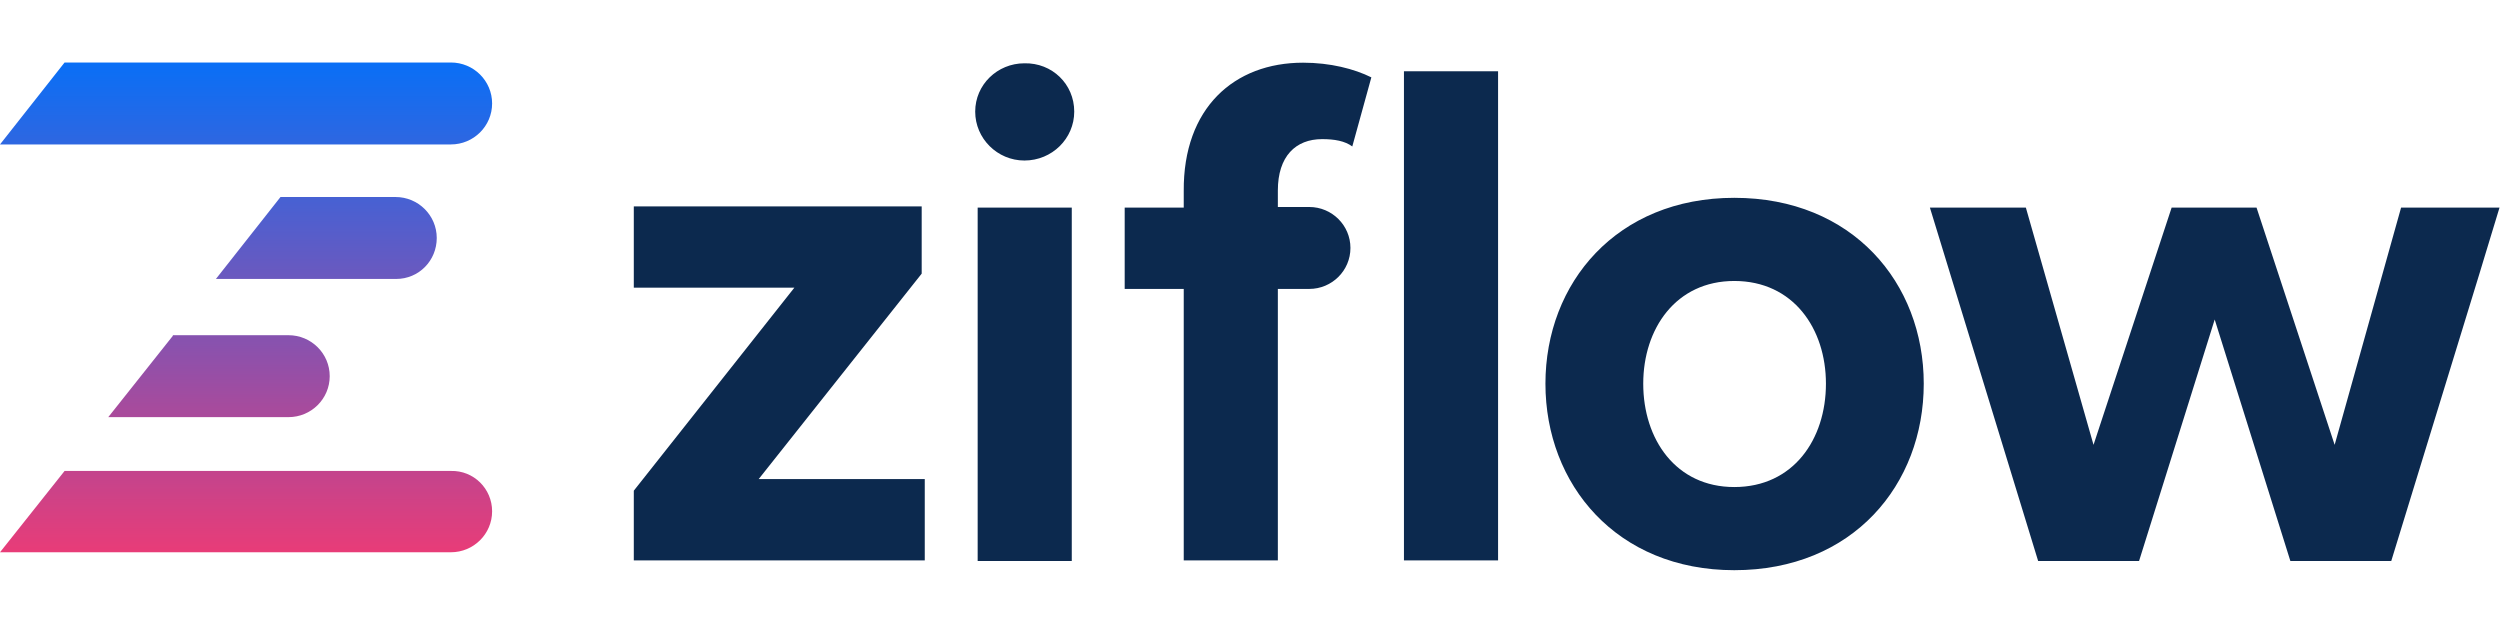 <svg width="200" height="50" viewBox="0 0 200 50" fill="none" xmlns="http://www.w3.org/2000/svg">
<path d="M39.369 40.904C39.369 42.714 37.892 44.181 36.072 44.181H0L5.167 37.676H36.072C37.892 37.627 39.369 39.094 39.369 40.904ZM13.828 26.865L8.661 33.371H23.08C24.901 33.371 26.377 31.904 26.377 30.094C26.377 28.284 24.901 26.816 23.08 26.816H13.828V26.865ZM39.369 8.277C39.369 6.467 37.892 5 36.072 5H5.167L0 11.555H36.072C37.892 11.555 39.369 10.087 39.369 8.277ZM34.94 19.039C34.94 17.229 33.463 15.761 31.643 15.761H22.44L17.273 22.316H31.692C33.513 22.316 34.94 20.849 34.94 19.039Z" fill="url(#paint0_linear_6_25)"/>
<path d="M138.743 15.826C129.343 15.826 123.635 22.625 123.635 30.696C123.635 38.767 129.343 45.615 138.743 45.615C148.241 45.615 153.9 38.767 153.9 30.696C153.9 22.625 148.192 15.826 138.743 15.826ZM138.743 38.963C134.068 38.963 131.459 35.147 131.459 30.696C131.459 26.294 134.068 22.478 138.743 22.478C143.466 22.478 146.075 26.294 146.075 30.696C146.075 35.147 143.466 38.963 138.743 38.963ZM112.316 5.7H119.846V44.833H112.316V5.7ZM104.246 5.015C106.411 5.015 108.33 5.505 109.708 6.189L108.183 11.717C107.592 11.277 106.755 11.13 105.771 11.13C103.655 11.13 102.228 12.499 102.228 15.239V16.559H104.738C106.559 16.559 108.035 18.027 108.035 19.837C108.035 21.647 106.559 23.114 104.738 23.114H102.228V44.833H94.699V23.114H89.975V16.608H94.699V15.288C94.65 8.635 98.734 5.015 104.246 5.015ZM85.742 16.608V44.882H78.213V16.608H85.742ZM85.939 8.929C85.939 11.081 84.168 12.842 81.953 12.842C79.788 12.842 78.016 11.081 78.016 8.929C78.016 6.776 79.788 5.064 81.953 5.064C84.168 5.015 85.939 6.727 85.939 8.929ZM199.961 16.608L198.682 20.815L198.386 21.793L191.3 44.882H183.23L177.176 25.56L171.124 44.882H163.052L154.392 16.608H162.069L167.482 35.588L173.731 16.608H180.523L186.772 35.588L192.087 16.608H199.961ZM60.694 38.327H73.981V44.833H50.704V39.256L63.548 23.016H50.704V16.511H73.735V21.891L60.694 38.327Z" fill="#0C294E"/>
<defs>
<linearGradient id="paint0_linear_6_25" x1="19.698" y1="44.147" x2="19.698" y2="5.014" gradientUnits="userSpaceOnUse">
<stop stop-color="#E83C78"/>
<stop offset="1" stop-color="#096FF6"/>
</linearGradient>
</defs>
</svg>
